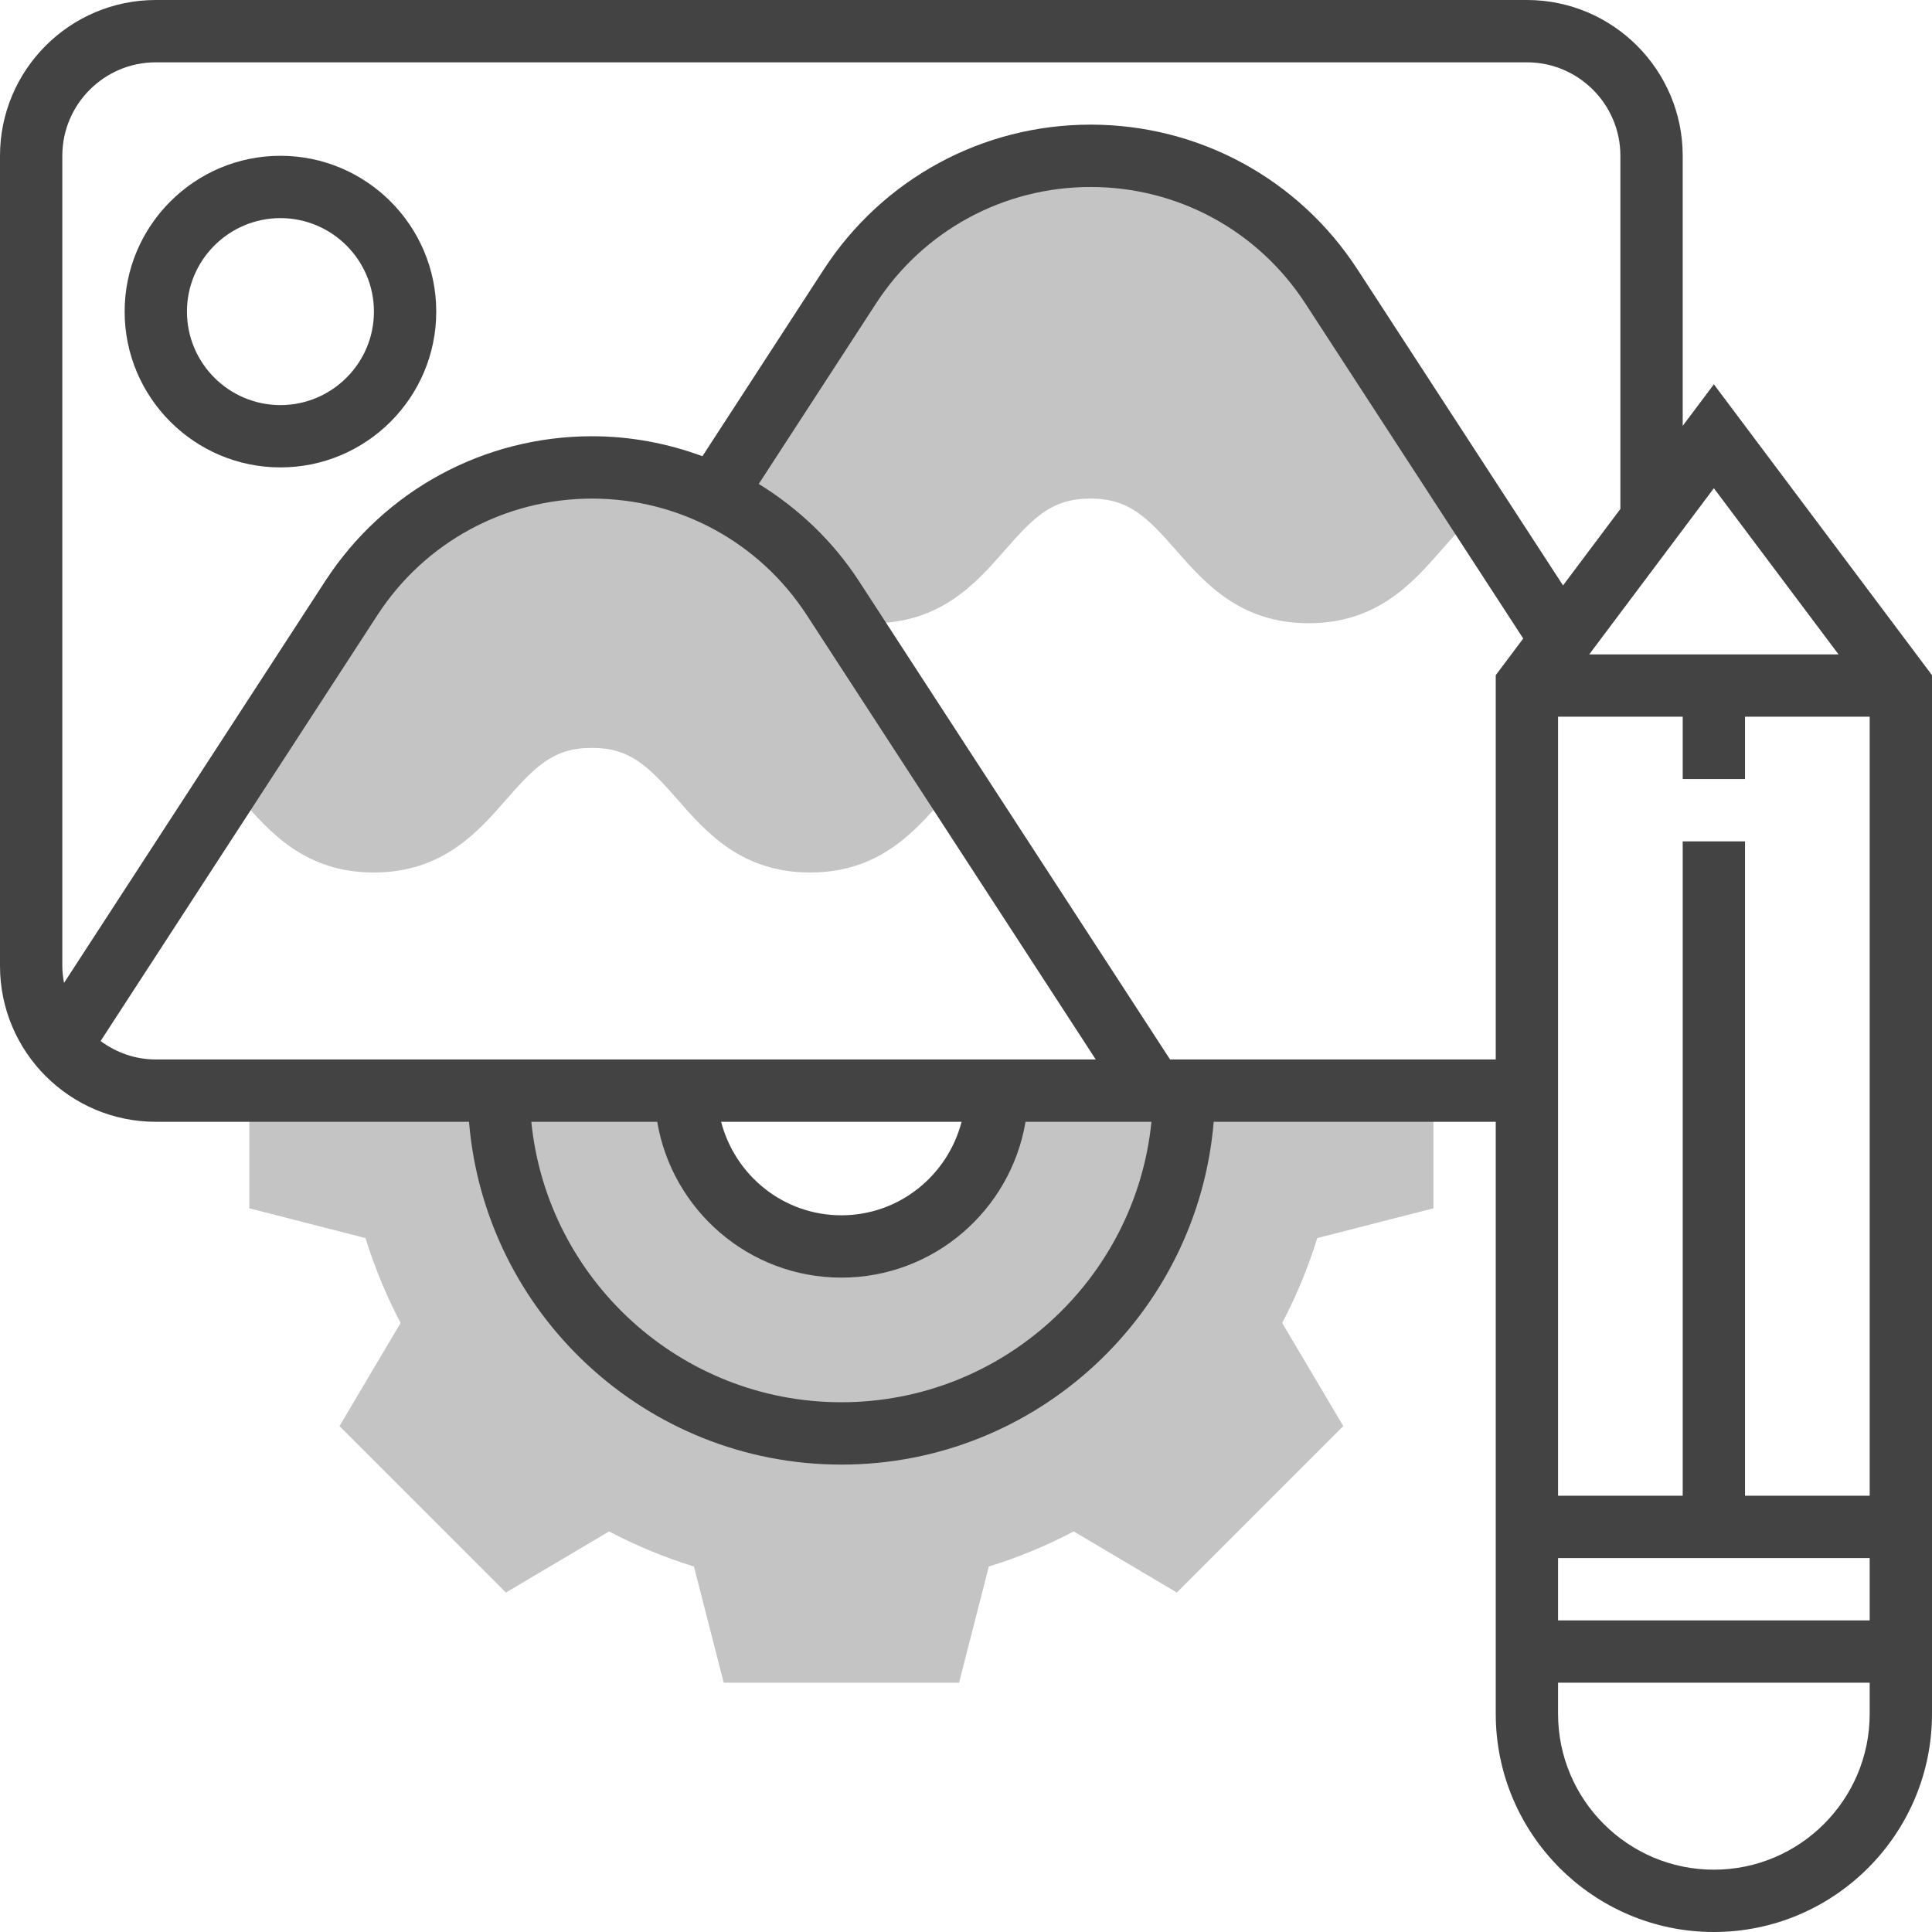 <svg width="86" height="86" viewBox="0 0 86 86" fill="none" xmlns="http://www.w3.org/2000/svg">
<path d="M59.266 12.748C56.907 9.123 52.876 6.935 48.55 6.935C44.224 6.935 40.192 9.124 37.834 12.751L31.806 22.027C31.245 22.98 30.712 23.905 30.209 24.803L35.865 27.049C36.767 27.515 37.738 27.742 38.831 27.742C41.886 27.742 43.463 25.941 44.729 24.493C46.013 23.026 46.823 22.193 48.538 22.193C50.254 22.193 51.065 23.026 52.353 24.495C53.619 25.941 55.196 27.742 58.253 27.742C61.311 27.742 62.887 25.94 64.155 24.493C64.709 23.861 65.234 23.265 65.832 22.846L59.266 12.748Z" fill="#C4C4C4"/>
<path d="M37.073 26.619C34.714 22.994 30.682 20.806 26.357 20.806C22.031 20.806 17.999 22.995 15.64 26.622L10.199 34.993C10.38 35.192 10.565 35.388 10.743 35.592C12.007 37.037 13.582 38.838 16.637 38.838C19.692 38.838 21.268 37.038 22.535 35.59C23.82 34.122 24.63 33.29 26.345 33.29C28.061 33.29 28.872 34.122 30.16 35.592C31.425 37.038 33.003 38.838 36.06 38.838C39.117 38.838 40.693 37.039 41.959 35.593C42.139 35.386 42.326 35.185 42.511 34.983L37.073 26.619Z" fill="#C4C4C4"/>
<path d="M63.807 53.786V48.548H44.388C44.388 52.378 41.283 55.484 37.453 55.484C33.623 55.484 30.517 52.378 30.517 48.548H11.098V53.786L16.27 55.111C16.675 56.421 17.2 57.688 17.832 58.889L15.112 63.48L22.52 70.889L27.112 68.169C28.312 68.801 29.578 69.326 30.89 69.731L32.215 74.903H42.691L44.016 69.731C45.327 69.326 46.593 68.801 47.795 68.169L52.386 70.889L59.794 63.48L57.074 58.889C57.707 57.689 58.231 56.422 58.636 55.111L63.807 53.786Z" fill="#C4C4C4"/>
<path d="M12.483 20.806C16.307 20.806 19.419 17.695 19.419 13.871C19.419 10.047 16.307 6.935 12.483 6.935C8.659 6.935 5.548 10.047 5.548 13.871C5.548 17.695 8.659 20.806 12.483 20.806ZM12.483 9.709C14.777 9.709 16.645 11.577 16.645 13.871C16.645 16.165 14.777 18.032 12.483 18.032C10.189 18.032 8.322 16.165 8.322 13.871C8.322 11.577 10.189 9.709 12.483 9.709Z" fill="#434343"/>
<path d="M76.29 17.107L74.903 18.956V6.935C74.903 3.111 71.792 0 67.968 0H6.935C3.111 0 0 3.111 0 6.935V43C0 46.824 3.111 49.935 6.935 49.935H20.877C21.586 58.465 28.741 65.194 37.452 65.194C46.162 65.194 53.317 58.465 54.026 49.935H66.581V76.29C66.581 81.644 70.938 86 76.29 86C81.643 86 86 81.644 86 76.29V30.054L76.29 17.107ZM76.29 21.732L81.839 29.129H70.742L74.903 23.581L76.29 21.732ZM69.355 69.355H83.226V72.129H69.355V69.355ZM77.677 66.581V37.452H74.903V66.581H69.355V31.903H74.903V34.677H77.677V31.903H83.226V66.581H77.677ZM2.774 6.935C2.774 4.641 4.641 2.774 6.935 2.774H67.968C70.262 2.774 72.129 4.641 72.129 6.935V22.655L69.576 26.059L60.426 11.993C57.803 7.958 53.363 5.548 48.55 5.548C43.735 5.548 39.294 7.958 36.669 11.995L31.268 20.307C29.718 19.736 28.064 19.419 26.358 19.419C21.543 19.419 17.102 21.828 14.477 25.866L2.851 43.752C2.805 43.507 2.774 43.257 2.774 43V6.935ZM4.478 46.34L16.802 27.378C18.913 24.131 22.483 22.194 26.356 22.194C30.226 22.194 33.797 24.13 35.909 27.375L48.776 47.161H6.935C6.013 47.161 5.168 46.849 4.478 46.34ZM42.803 49.935C42.183 52.322 40.03 54.097 37.452 54.097C34.873 54.097 32.72 52.322 32.1 49.935H42.803ZM37.452 62.419C30.272 62.419 24.349 56.935 23.651 49.935H29.255C29.918 53.865 33.336 56.871 37.453 56.871C41.57 56.871 44.986 53.865 45.651 49.935H51.255C50.554 56.935 44.631 62.419 37.452 62.419ZM52.084 47.161L38.233 25.864C37.068 24.072 35.529 22.624 33.775 21.541L38.995 13.509C41.106 10.26 44.677 8.323 48.55 8.323C52.42 8.323 55.99 10.259 58.103 13.505L67.804 28.423L66.581 30.054V47.161H52.084ZM76.29 83.226C72.466 83.226 69.355 80.114 69.355 76.29V74.903H83.226V76.29C83.226 80.114 80.114 83.226 76.29 83.226Z" fill="#434343"/>
</svg>
